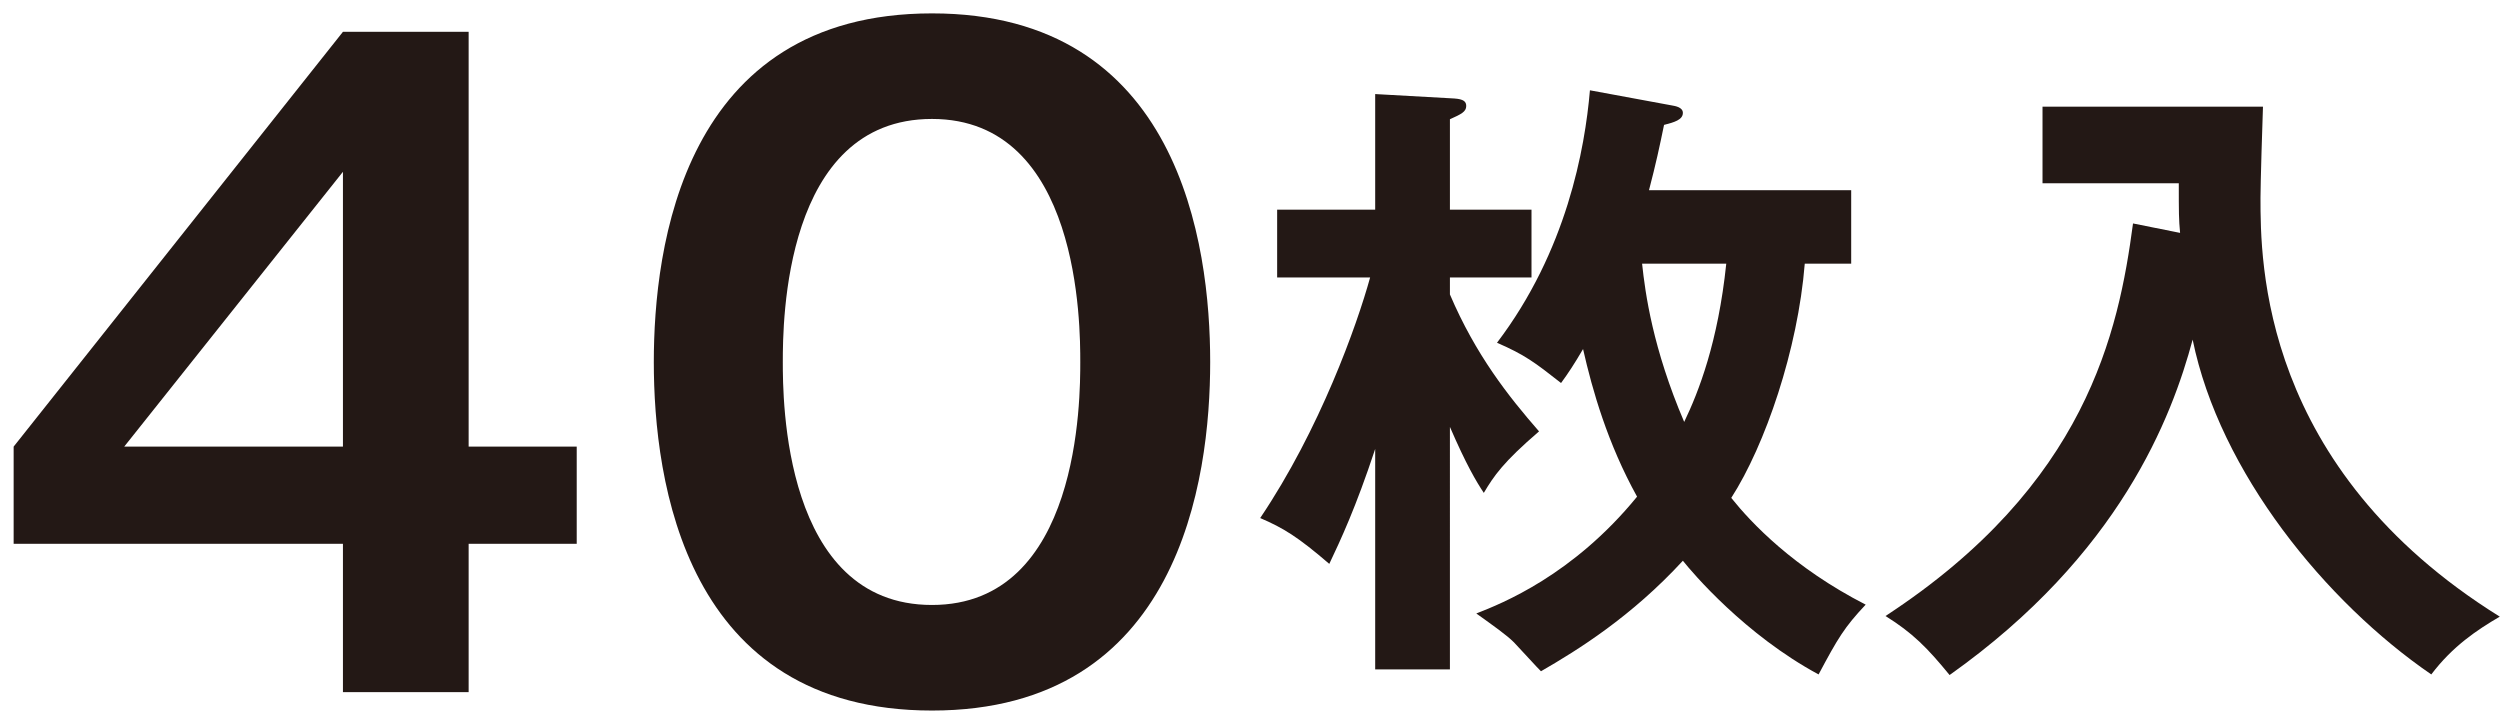 <?xml version="1.0" encoding="utf-8"?>
<!-- Generator: Adobe Illustrator 15.1.0, SVG Export Plug-In  -->
<!DOCTYPE svg PUBLIC "-//W3C//DTD SVG 1.1//EN" "http://www.w3.org/Graphics/SVG/1.1/DTD/svg11.dtd">
<svg version="1.1"
	 xmlns="http://www.w3.org/2000/svg" xmlns:xlink="http://www.w3.org/1999/xlink" xmlns:a="http://ns.adobe.com/AdobeSVGViewerExtensions/3.0/"
	 x="0px" y="0px" width="147px" height="42px" viewBox="0 0 147 42" enable-background="new 0 0 147 42" xml:space="preserve">
<defs>
</defs>
<path fill="#231815" d="M27.556,26.261h6.355v5.716h-6.355v8.719h-7.391v-8.719H0.802v-5.716l19.363-24.39h7.391V26.261z
	 M20.165,26.261V10.102L7.304,26.261H20.165z"/>
<path fill="#231815" d="M71.159,21.286c0,6.945-1.824,20.494-16.358,20.494c-14.536,0-16.357-13.499-16.357-20.494
	c0-6.702,1.676-20.499,16.357-20.499C69.335,0.787,71.159,14.339,71.159,21.286z M46.029,21.286c0,2.116,0,14.286,8.771,14.286
	c8.72,0,8.72-12.17,8.72-14.286c0-2.121,0-14.292-8.72-14.292C46.082,6.994,46.029,18.97,46.029,21.286z"/>
<path fill="#231815" d="M85.256,39.361h-4.395V26.398c-1.148,3.471-2.034,5.356-2.699,6.758c-1.848-1.588-2.692-2.107-4.063-2.695
	c3.509-5.208,5.689-11.337,6.464-14.146h-5.467v-3.986h5.765V5.531l4.65,0.26c0.555,0.038,0.703,0.184,0.703,0.443
	c0,0.335-0.295,0.48-0.959,0.777v5.316h4.797v3.986h-4.797v1c1.513,3.547,3.433,5.982,5.24,8.052
	c-2.104,1.808-2.658,2.62-3.247,3.617c-0.442-0.665-1.034-1.661-1.993-3.879V39.361z M98.289,6.196
	c0.221,0.038,0.664,0.11,0.664,0.442c0,0.408-0.516,0.555-1.107,0.706c-0.257,1.253-0.479,2.287-0.886,3.841h11.89v4.318h-2.73
	c-0.405,5.06-2.328,10.673-4.322,13.773c1.184,1.48,3.658,4.101,7.904,6.277c-1.253,1.332-1.626,1.959-2.769,4.104
	c-4.322-2.328-7.426-5.986-7.979-6.686c-3.025,3.287-6.167,5.243-8.344,6.499c-0.37-0.37-0.48-0.519-1.588-1.699
	c-0.443-0.442-1.184-0.959-2.215-1.699c1.512-0.588,5.686-2.252,9.453-6.868c-1.736-3.139-2.622-6.24-3.176-8.68
	c-0.52,0.89-0.887,1.443-1.294,1.997c-1.551-1.219-2.14-1.661-3.766-2.367c4.098-5.392,5.17-11.409,5.464-14.845L98.289,6.196z
	 M96.555,15.504c0.184,1.737,0.627,4.984,2.475,9.306c0.851-1.771,1.993-4.688,2.474-9.306H96.555z"/>
<path fill="#231815" d="M128.189,13.694c-0.076-0.813-0.076-1.18-0.076-2.917H120.1V6.271h12.963
	c-0.035,0.852-0.146,4.579-0.146,5.357c0,3.727,0,15.877,14.07,24.631c-1.328,0.775-2.769,1.734-4.027,3.398
	c-6.201-4.249-12.444-11.894-14.032-19.687c-1.218,4.544-4.284,12.631-14.292,19.722c-1.329-1.626-2.177-2.475-3.768-3.471
	c11.82-7.721,13.703-16.693,14.554-23.082L128.189,13.694z"/>
<rect id="_x3C_スライス_x3E__1_" fill="none" width="147" height="42"/>
</svg>

